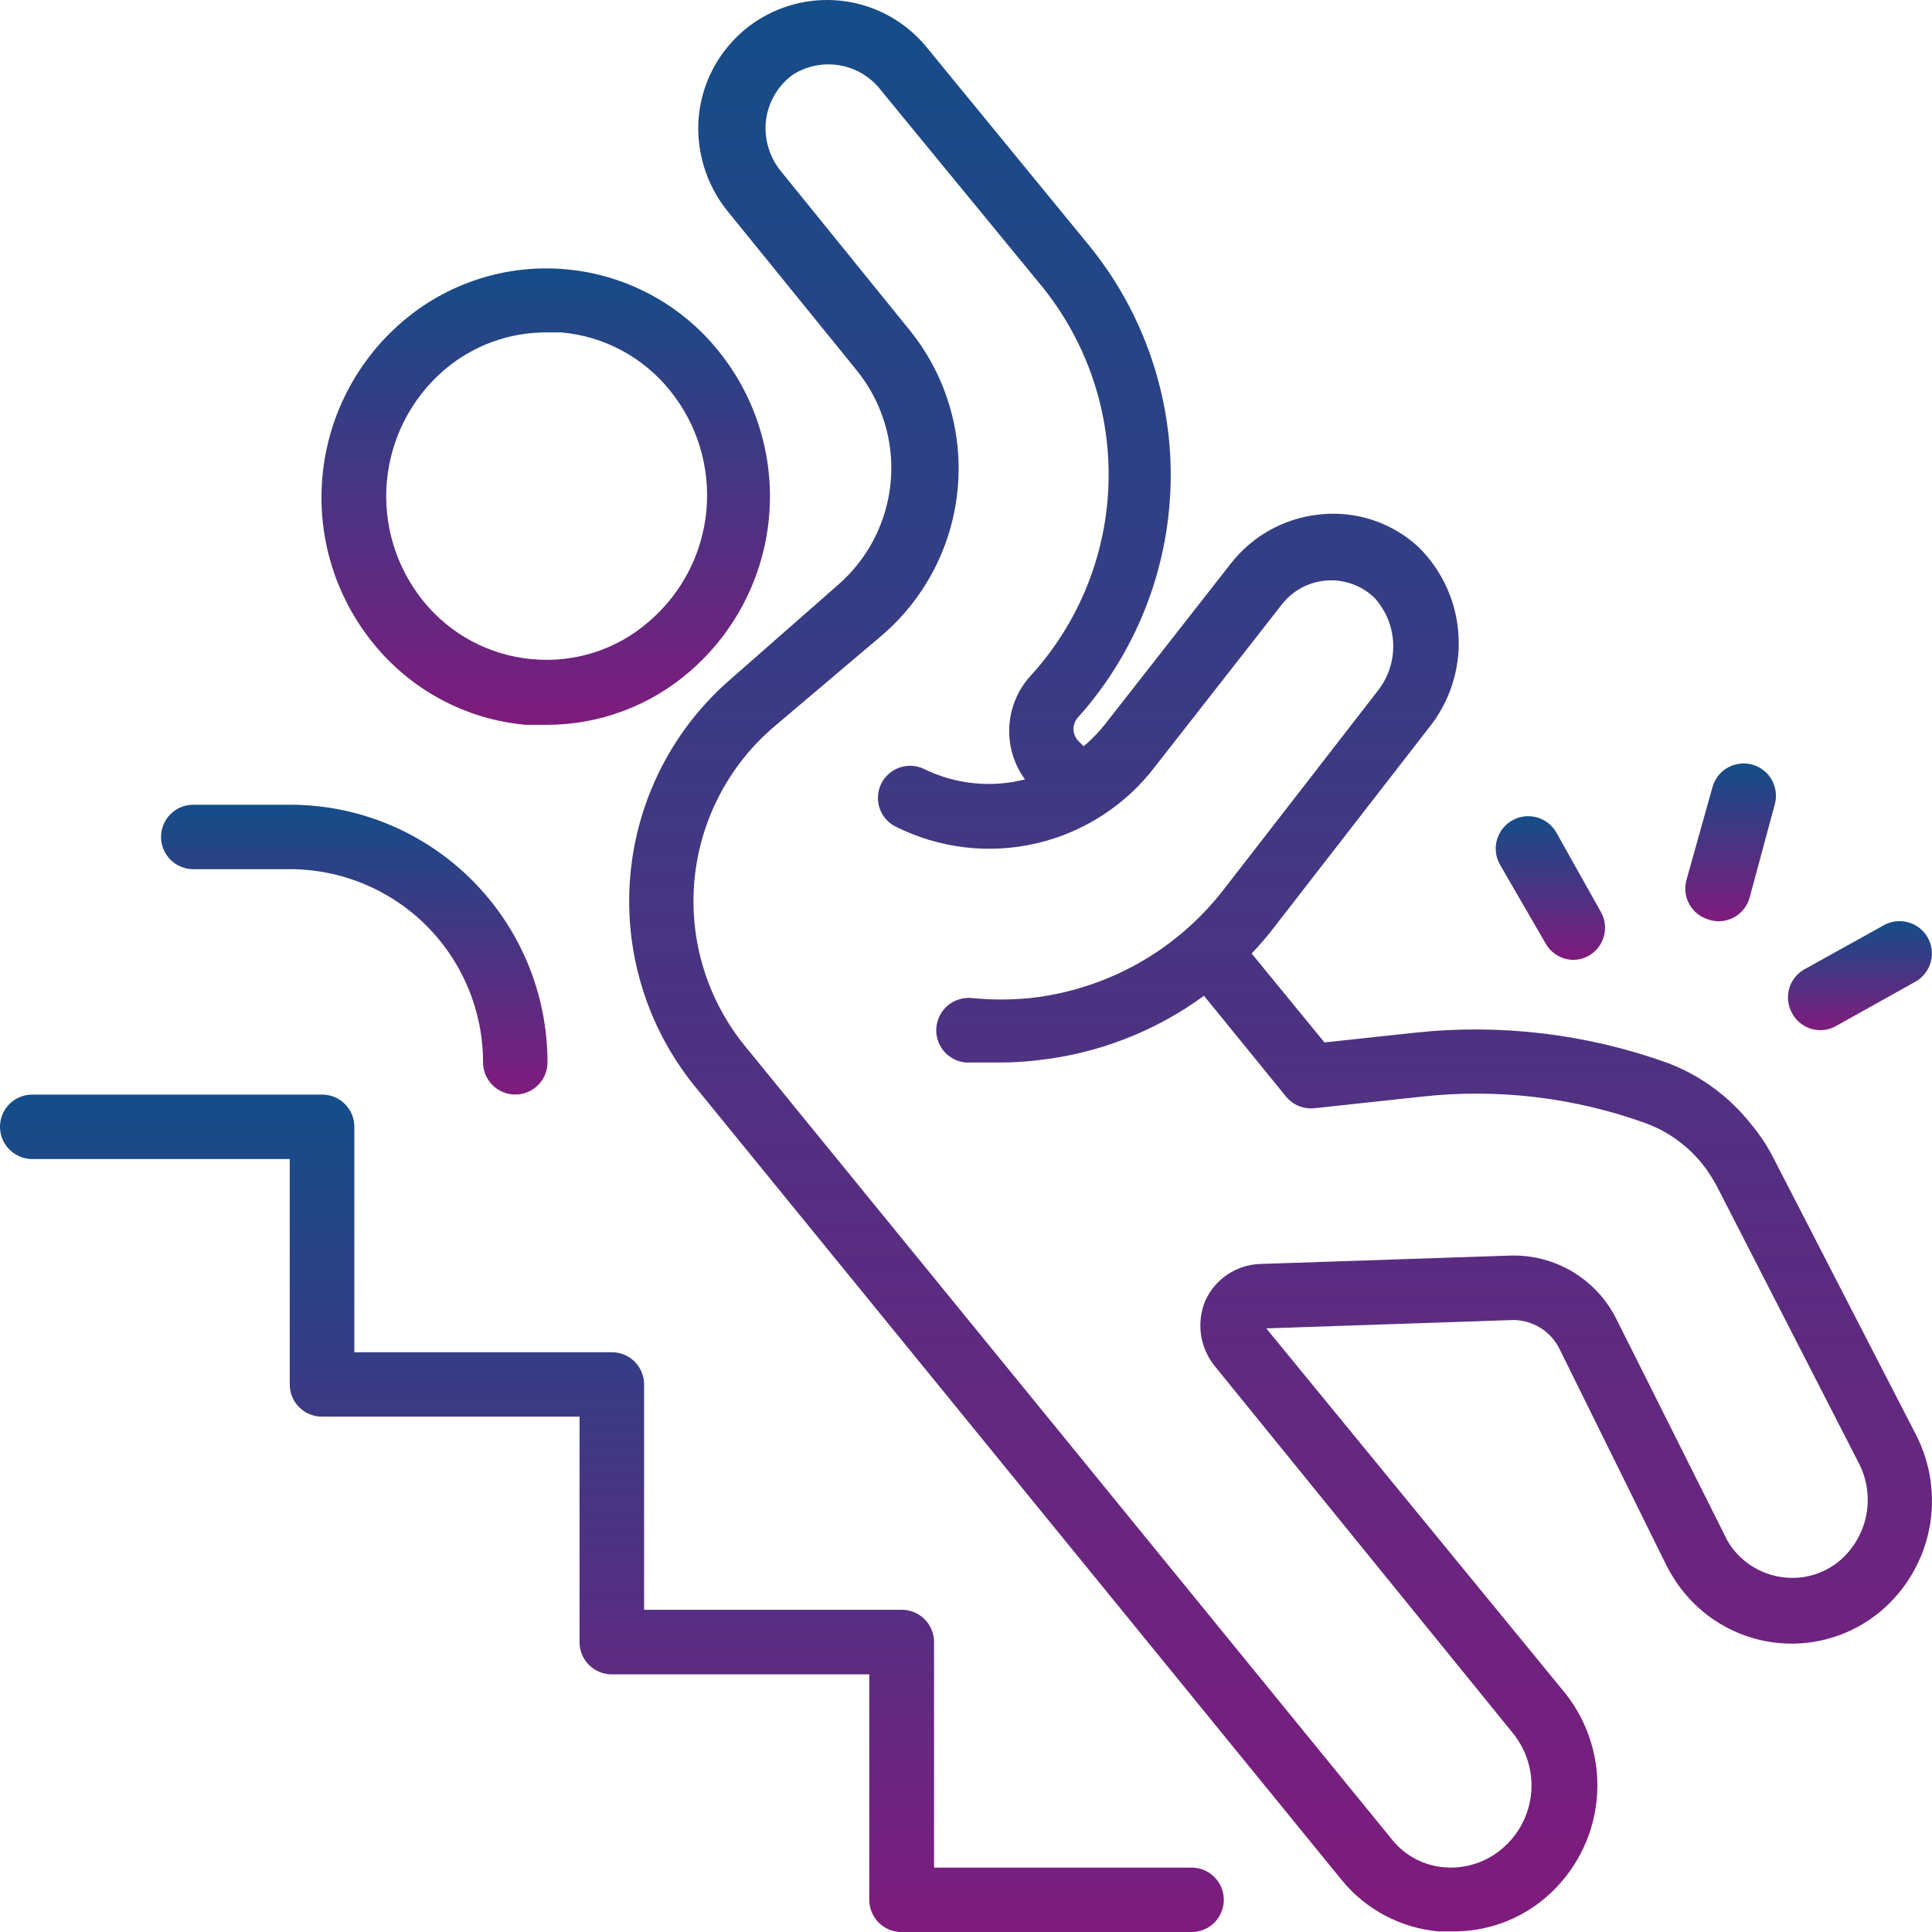<svg width="34" height="34" viewBox="0 0 34 34" fill="none" xmlns="http://www.w3.org/2000/svg">
<path d="M12.638 6.169C12.311 5.764 11.907 5.429 11.448 5.184C10.99 4.938 10.487 4.787 9.969 4.74C9.451 4.692 8.929 4.749 8.433 4.907C7.938 5.065 7.479 5.32 7.084 5.659C6.275 6.35 5.769 7.33 5.674 8.389C5.578 9.449 5.901 10.503 6.574 11.328C6.902 11.733 7.309 12.069 7.769 12.314C8.23 12.56 8.735 12.71 9.255 12.756H9.612C10.538 12.758 11.434 12.426 12.134 11.821C12.937 11.13 13.439 10.153 13.534 9.098C13.628 8.042 13.307 6.992 12.639 6.17L12.638 6.169ZM9.355 11.6C8.985 11.565 8.626 11.457 8.299 11.282C7.972 11.107 7.684 10.868 7.45 10.579C6.971 9.987 6.74 9.232 6.808 8.473C6.876 7.715 7.236 7.012 7.813 6.515C8.319 6.08 8.965 5.844 9.632 5.85H9.881C10.252 5.883 10.611 5.99 10.939 6.166C11.266 6.341 11.555 6.58 11.788 6.87C12.269 7.461 12.5 8.216 12.432 8.975C12.365 9.735 12.004 10.437 11.425 10.934C11.145 11.18 10.816 11.367 10.46 11.481C10.104 11.595 9.729 11.636 9.357 11.599L9.355 11.6Z" fill="url(#paint0_linear_424_1702)"/>
<path d="M27.44 23.729L29.321 27.537C29.407 27.71 29.511 27.872 29.633 28.021C29.838 28.274 30.092 28.484 30.38 28.637C30.668 28.791 30.983 28.886 31.308 28.915C31.633 28.945 31.961 28.909 32.271 28.81C32.582 28.711 32.87 28.55 33.118 28.338C33.55 27.965 33.844 27.458 33.953 26.898C34.062 26.337 33.979 25.757 33.718 25.249L31.219 20.397C31.109 20.178 30.974 19.972 30.817 19.785C30.428 19.291 29.91 18.914 29.32 18.696C27.901 18.191 26.386 18.012 24.889 18.175L23.308 18.345L22.027 16.78C22.161 16.64 22.288 16.492 22.407 16.338L25.138 12.818C25.511 12.36 25.7 11.778 25.668 11.188C25.635 10.598 25.384 10.041 24.962 9.626C24.725 9.407 24.442 9.242 24.133 9.144C23.825 9.046 23.498 9.017 23.177 9.059C22.581 9.132 22.038 9.437 21.666 9.91L19.449 12.743C19.336 12.886 19.209 13.017 19.07 13.134L18.966 13.027C18.918 12.972 18.892 12.902 18.892 12.829C18.892 12.756 18.918 12.686 18.966 12.631C19.983 11.498 20.563 10.039 20.601 8.516C20.638 6.994 20.131 5.508 19.171 4.326L16.337 0.868C16.058 0.512 15.678 0.247 15.246 0.108C14.814 -0.03 14.351 -0.036 13.916 0.092C13.481 0.219 13.094 0.474 12.806 0.824C12.517 1.173 12.34 1.602 12.297 2.053C12.244 2.654 12.427 3.251 12.807 3.72L15.074 6.514C15.522 7.065 15.738 7.768 15.675 8.475C15.613 9.182 15.277 9.837 14.74 10.3L12.866 11.945C11.848 12.822 11.212 14.061 11.093 15.4C10.973 16.739 11.38 18.071 12.226 19.115L23.614 33.088C23.823 33.344 24.081 33.555 24.373 33.71C24.665 33.865 24.985 33.96 25.314 33.989H25.541C26.149 34.001 26.739 33.789 27.201 33.394C27.714 32.955 28.036 32.334 28.1 31.663C28.163 30.991 27.963 30.321 27.542 29.794L22.284 23.377L26.635 23.23C26.802 23.232 26.965 23.279 27.107 23.367C27.249 23.455 27.364 23.58 27.44 23.729L27.44 23.729ZM22.163 22.244C21.96 22.253 21.764 22.319 21.596 22.433C21.428 22.547 21.295 22.705 21.211 22.89C21.134 23.076 21.108 23.279 21.134 23.478C21.161 23.677 21.241 23.866 21.364 24.024L26.635 30.514C26.871 30.811 26.982 31.187 26.945 31.563C26.908 31.94 26.726 32.287 26.437 32.532C26.297 32.652 26.135 32.743 25.96 32.799C25.785 32.856 25.6 32.877 25.417 32.861C25.237 32.847 25.062 32.796 24.903 32.711C24.744 32.626 24.605 32.509 24.493 32.368L13.104 18.401C12.444 17.586 12.127 16.547 12.22 15.502C12.313 14.458 12.809 13.491 13.602 12.806L15.529 11.174C16.291 10.517 16.766 9.589 16.855 8.586C16.944 7.584 16.639 6.587 16.005 5.806L13.736 3.005C13.544 2.765 13.451 2.461 13.476 2.155C13.491 1.99 13.541 1.83 13.622 1.686C13.703 1.542 13.813 1.417 13.946 1.319C14.194 1.159 14.493 1.099 14.783 1.151C15.073 1.202 15.333 1.362 15.51 1.597L18.344 5.049C19.133 6.027 19.546 7.255 19.508 8.511C19.47 9.768 18.982 10.969 18.134 11.896C17.911 12.142 17.779 12.457 17.762 12.789C17.744 13.12 17.842 13.448 18.038 13.716C17.444 13.868 16.815 13.803 16.264 13.534C16.13 13.468 15.975 13.458 15.833 13.507C15.691 13.555 15.574 13.658 15.508 13.792C15.442 13.927 15.432 14.082 15.48 14.224C15.528 14.366 15.631 14.483 15.766 14.549C16.532 14.932 17.408 15.035 18.242 14.841C19.076 14.646 19.816 14.166 20.333 13.483L22.549 10.649C22.643 10.526 22.761 10.424 22.896 10.349C23.031 10.275 23.181 10.229 23.335 10.217C23.489 10.204 23.644 10.224 23.79 10.275C23.935 10.326 24.069 10.407 24.181 10.513C24.388 10.736 24.508 11.026 24.518 11.33C24.529 11.634 24.429 11.932 24.238 12.168L21.535 15.654C21.125 16.184 20.613 16.627 20.029 16.955C19.444 17.283 18.8 17.49 18.134 17.564C17.791 17.598 17.446 17.598 17.103 17.564C16.952 17.549 16.802 17.595 16.685 17.69C16.568 17.786 16.494 17.924 16.479 18.075C16.464 18.225 16.509 18.375 16.605 18.492C16.7 18.609 16.839 18.683 16.989 18.698H17.584C17.811 18.699 18.038 18.686 18.264 18.658C19.321 18.543 20.33 18.152 21.188 17.524L22.633 19.299C22.693 19.371 22.77 19.428 22.857 19.464C22.944 19.499 23.038 19.513 23.132 19.503L25.019 19.299C26.349 19.152 27.694 19.311 28.952 19.763C29.34 19.904 29.682 20.147 29.944 20.466C30.048 20.595 30.139 20.734 30.216 20.88L32.715 25.755C32.858 26.035 32.903 26.354 32.844 26.662C32.784 26.97 32.623 27.25 32.387 27.456C32.255 27.57 32.101 27.655 31.934 27.708C31.768 27.761 31.593 27.779 31.42 27.762C31.244 27.746 31.073 27.695 30.917 27.612C30.762 27.529 30.624 27.415 30.513 27.278C30.446 27.197 30.391 27.108 30.349 27.012L28.454 23.23C28.284 22.881 28.017 22.588 27.685 22.387C27.354 22.186 26.971 22.085 26.583 22.096L22.163 22.244Z" fill="url(#paint1_linear_424_1702)"/>
<path d="M0.567 20.397H5.099V24.364C5.099 24.515 5.159 24.659 5.265 24.765C5.372 24.872 5.516 24.931 5.666 24.931H10.199V28.899C10.199 29.049 10.258 29.194 10.365 29.3C10.471 29.406 10.615 29.466 10.765 29.466H15.298V33.434C15.298 33.508 15.313 33.582 15.341 33.651C15.37 33.719 15.411 33.782 15.464 33.835C15.517 33.887 15.579 33.929 15.648 33.958C15.717 33.986 15.79 34.001 15.865 34.001H20.97C21.12 34.001 21.265 33.941 21.371 33.835C21.477 33.728 21.537 33.584 21.537 33.434C21.537 33.283 21.477 33.139 21.371 33.033C21.265 32.926 21.12 32.867 20.97 32.867H16.438V28.899C16.438 28.824 16.424 28.75 16.395 28.681C16.366 28.611 16.324 28.548 16.271 28.495C16.218 28.442 16.155 28.401 16.086 28.372C16.017 28.344 15.943 28.329 15.868 28.33H11.335V24.364C11.335 24.214 11.276 24.07 11.169 23.963C11.063 23.857 10.919 23.797 10.768 23.797H6.236V19.83C6.236 19.755 6.221 19.681 6.193 19.612C6.164 19.543 6.122 19.481 6.069 19.428C6.017 19.375 5.954 19.334 5.885 19.305C5.816 19.277 5.742 19.262 5.667 19.263H0.567C0.492 19.263 0.419 19.277 0.35 19.306C0.281 19.334 0.219 19.376 0.166 19.429C0.113 19.481 0.072 19.544 0.043 19.613C0.015 19.681 0 19.755 0 19.83C0 19.904 0.015 19.978 0.043 20.047C0.072 20.115 0.113 20.178 0.166 20.23C0.219 20.283 0.281 20.325 0.35 20.353C0.419 20.382 0.492 20.397 0.567 20.397Z" fill="url(#paint2_linear_424_1702)"/>
<path d="M30.223 16.212C30.351 16.217 30.476 16.178 30.579 16.103C30.681 16.028 30.756 15.921 30.79 15.798L31.232 14.16C31.252 14.088 31.259 14.013 31.25 13.938C31.241 13.864 31.218 13.793 31.182 13.727C31.146 13.662 31.097 13.604 31.038 13.558C30.98 13.512 30.913 13.477 30.841 13.457C30.769 13.436 30.694 13.43 30.62 13.439C30.546 13.447 30.474 13.47 30.409 13.507C30.343 13.543 30.286 13.592 30.239 13.65C30.193 13.709 30.159 13.776 30.138 13.848L29.679 15.486C29.639 15.63 29.657 15.784 29.731 15.915C29.804 16.046 29.926 16.142 30.07 16.183C30.119 16.201 30.171 16.21 30.223 16.211L30.223 16.212Z" fill="url(#paint3_linear_424_1702)"/>
<path d="M27.673 16.892C27.772 16.894 27.871 16.869 27.958 16.82C28.045 16.771 28.117 16.7 28.168 16.614C28.218 16.528 28.245 16.43 28.246 16.33C28.247 16.231 28.221 16.133 28.171 16.046L27.389 14.651C27.352 14.586 27.302 14.529 27.243 14.483C27.184 14.437 27.116 14.403 27.044 14.384C26.971 14.364 26.896 14.359 26.821 14.368C26.747 14.378 26.675 14.402 26.61 14.439C26.545 14.476 26.488 14.526 26.442 14.585C26.396 14.645 26.362 14.712 26.342 14.785C26.323 14.857 26.317 14.933 26.327 15.007C26.336 15.082 26.36 15.153 26.398 15.218L27.2 16.603C27.247 16.687 27.315 16.758 27.398 16.808C27.48 16.859 27.574 16.887 27.67 16.892L27.673 16.892Z" fill="url(#paint4_linear_424_1702)"/>
<path d="M31.543 17.84C31.579 17.905 31.628 17.962 31.686 18.008C31.745 18.054 31.812 18.088 31.883 18.108C31.955 18.128 32.03 18.134 32.104 18.125C32.178 18.116 32.249 18.092 32.313 18.055L33.713 17.273C33.778 17.236 33.835 17.186 33.88 17.127C33.926 17.068 33.959 17 33.979 16.928C33.998 16.856 34.003 16.78 33.994 16.706C33.984 16.632 33.96 16.561 33.923 16.496C33.886 16.431 33.836 16.375 33.777 16.329C33.718 16.283 33.65 16.25 33.578 16.23C33.506 16.211 33.431 16.206 33.356 16.215C33.282 16.225 33.211 16.249 33.146 16.286L31.736 17.069C31.609 17.147 31.518 17.271 31.482 17.415C31.446 17.559 31.468 17.712 31.543 17.84Z" fill="url(#paint5_linear_424_1702)"/>
<path d="M5.101 14.162H3.401C3.251 14.162 3.106 14.221 3 14.328C2.894 14.434 2.834 14.578 2.834 14.729C2.834 14.879 2.894 15.023 3 15.13C3.106 15.236 3.251 15.296 3.401 15.296H5.101C6.002 15.296 6.867 15.654 7.505 16.291C8.142 16.929 8.501 17.793 8.501 18.695C8.501 18.846 8.561 18.99 8.667 19.096C8.774 19.202 8.918 19.262 9.068 19.262C9.219 19.262 9.363 19.202 9.469 19.096C9.575 18.99 9.635 18.846 9.635 18.695C9.635 18.1 9.518 17.51 9.29 16.96C9.062 16.41 8.728 15.91 8.307 15.489C7.886 15.068 7.386 14.734 6.836 14.506C6.286 14.278 5.696 14.161 5.101 14.162Z" fill="url(#paint6_linear_424_1702)"/>
<defs>
<linearGradient id="paint0_linear_424_1702" x1="9.603" y1="4.723" x2="9.603" y2="12.756" gradientUnits="userSpaceOnUse">
<stop stop-color="#144D88"/>
<stop offset="1" stop-color="#7F1B7D"/>
</linearGradient>
<linearGradient id="paint1_linear_424_1702" x1="22.536" y1="0" x2="22.536" y2="33.989" gradientUnits="userSpaceOnUse">
<stop stop-color="#144D88"/>
<stop offset="1" stop-color="#7F1B7D"/>
</linearGradient>
<linearGradient id="paint2_linear_424_1702" x1="10.768" y1="19.263" x2="10.768" y2="34.001" gradientUnits="userSpaceOnUse">
<stop stop-color="#144D88"/>
<stop offset="1" stop-color="#7F1B7D"/>
</linearGradient>
<linearGradient id="paint3_linear_424_1702" x1="30.456" y1="13.435" x2="30.456" y2="16.212" gradientUnits="userSpaceOnUse">
<stop stop-color="#144D88"/>
<stop offset="1" stop-color="#7F1B7D"/>
</linearGradient>
<linearGradient id="paint4_linear_424_1702" x1="27.284" y1="14.364" x2="27.284" y2="16.892" gradientUnits="userSpaceOnUse">
<stop stop-color="#144D88"/>
<stop offset="1" stop-color="#7F1B7D"/>
</linearGradient>
<linearGradient id="paint5_linear_424_1702" x1="32.732" y1="16.211" x2="32.732" y2="18.129" gradientUnits="userSpaceOnUse">
<stop stop-color="#144D88"/>
<stop offset="1" stop-color="#7F1B7D"/>
</linearGradient>
<linearGradient id="paint6_linear_424_1702" x1="6.235" y1="14.162" x2="6.235" y2="19.262" gradientUnits="userSpaceOnUse">
<stop stop-color="#144D88"/>
<stop offset="1" stop-color="#7F1B7D"/>
</linearGradient>
</defs>
</svg>
